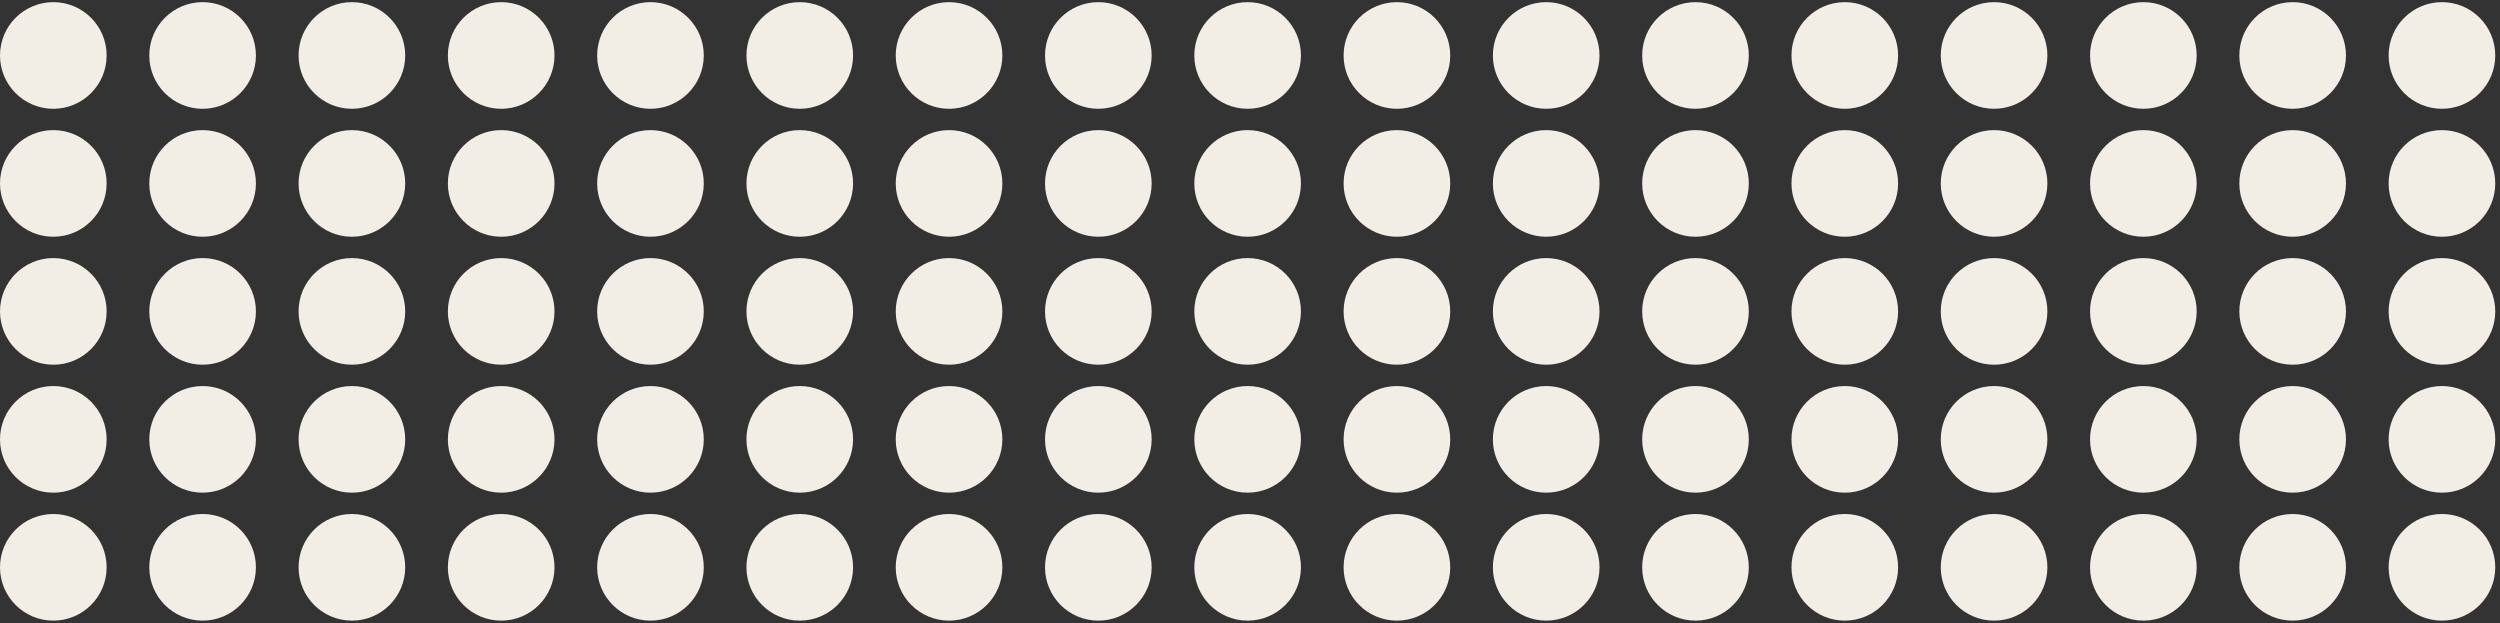 <svg width="1055" height="263" viewBox="0 0 1055 263" fill="none" xmlns="http://www.w3.org/2000/svg">
<rect x="0" y="0" width="1055" height="263" fill="#333333" stroke="none"/>
<g clip-path="url(#clip0_573_11035)">
<path d="M22.499 45.907C34.925 45.907 44.999 35.833 44.999 23.407C44.999 10.98 34.925 0.907 22.499 0.907C10.073 0.907 -0.001 10.98 -0.001 23.407C-0.001 35.833 10.073 45.907 22.499 45.907Z" fill="#F2EEE5"/>
<path d="M85.499 45.907C97.925 45.907 107.999 35.833 107.999 23.407C107.999 10.98 97.925 0.907 85.499 0.907C73.073 0.907 62.999 10.98 62.999 23.407C62.999 35.833 73.073 45.907 85.499 45.907Z" fill="#F2EEE5"/>
<path d="M148.499 45.907C160.925 45.907 170.999 35.833 170.999 23.407C170.999 10.98 160.925 0.907 148.499 0.907C136.073 0.907 125.999 10.98 125.999 23.407C125.999 35.833 136.073 45.907 148.499 45.907Z" fill="#F2EEE5"/>
<path d="M211.499 45.907C223.925 45.907 233.999 35.833 233.999 23.407C233.999 10.98 223.925 0.907 211.499 0.907C199.073 0.907 188.999 10.98 188.999 23.407C188.999 35.833 199.073 45.907 211.499 45.907Z" fill="#F2EEE5"/>
<path d="M274.499 45.907C286.925 45.907 296.999 35.833 296.999 23.407C296.999 10.98 286.925 0.907 274.499 0.907C262.073 0.907 251.999 10.98 251.999 23.407C251.999 35.833 262.073 45.907 274.499 45.907Z" fill="#F2EEE5"/>
<path d="M337.499 45.907C349.925 45.907 359.999 35.833 359.999 23.407C359.999 10.98 349.925 0.907 337.499 0.907C325.073 0.907 314.999 10.98 314.999 23.407C314.999 35.833 325.073 45.907 337.499 45.907Z" fill="#F2EEE5"/>
<path d="M22.499 99.907C34.925 99.907 44.999 89.833 44.999 77.407C44.999 64.981 34.925 54.907 22.499 54.907C10.073 54.907 -0.001 64.981 -0.001 77.407C-0.001 89.833 10.073 99.907 22.499 99.907Z" fill="#F2EEE5"/>
<path d="M85.499 99.907C97.925 99.907 107.999 89.833 107.999 77.407C107.999 64.981 97.925 54.907 85.499 54.907C73.073 54.907 62.999 64.981 62.999 77.407C62.999 89.833 73.073 99.907 85.499 99.907Z" fill="#F2EEE5"/>
<path d="M148.499 99.907C160.925 99.907 170.999 89.833 170.999 77.407C170.999 64.981 160.925 54.907 148.499 54.907C136.073 54.907 125.999 64.981 125.999 77.407C125.999 89.833 136.073 99.907 148.499 99.907Z" fill="#F2EEE5"/>
<path d="M211.499 99.907C223.925 99.907 233.999 89.833 233.999 77.407C233.999 64.981 223.925 54.907 211.499 54.907C199.073 54.907 188.999 64.981 188.999 77.407C188.999 89.833 199.073 99.907 211.499 99.907Z" fill="#F2EEE5"/>
<path d="M274.499 99.907C286.925 99.907 296.999 89.833 296.999 77.407C296.999 64.981 286.925 54.907 274.499 54.907C262.073 54.907 251.999 64.981 251.999 77.407C251.999 89.833 262.073 99.907 274.499 99.907Z" fill="#F2EEE5"/>
<path d="M337.499 99.907C349.925 99.907 359.999 89.833 359.999 77.407C359.999 64.981 349.925 54.907 337.499 54.907C325.073 54.907 314.999 64.981 314.999 77.407C314.999 89.833 325.073 99.907 337.499 99.907Z" fill="#F2EEE5"/>
<path d="M22.499 153.907C34.925 153.907 44.999 143.833 44.999 131.407C44.999 118.98 34.925 108.907 22.499 108.907C10.073 108.907 -0.001 118.98 -0.001 131.407C-0.001 143.833 10.073 153.907 22.499 153.907Z" fill="#F2EEE5"/>
<path d="M400.499 45.907C412.925 45.907 422.999 35.833 422.999 23.407C422.999 10.98 412.925 0.907 400.499 0.907C388.073 0.907 377.999 10.98 377.999 23.407C377.999 35.833 388.073 45.907 400.499 45.907Z" fill="#F2EEE5"/>
<path d="M85.499 153.907C97.925 153.907 107.999 143.833 107.999 131.407C107.999 118.98 97.925 108.907 85.499 108.907C73.073 108.907 62.999 118.98 62.999 131.407C62.999 143.833 73.073 153.907 85.499 153.907Z" fill="#F2EEE5"/>
<path d="M463.499 45.907C475.925 45.907 485.999 35.833 485.999 23.407C485.999 10.98 475.925 0.907 463.499 0.907C451.073 0.907 440.999 10.98 440.999 23.407C440.999 35.833 451.073 45.907 463.499 45.907Z" fill="#F2EEE5"/>
<path d="M148.499 153.907C160.925 153.907 170.999 143.833 170.999 131.407C170.999 118.98 160.925 108.907 148.499 108.907C136.073 108.907 125.999 118.98 125.999 131.407C125.999 143.833 136.073 153.907 148.499 153.907Z" fill="#F2EEE5"/>
<path d="M526.499 45.907C538.925 45.907 548.999 35.833 548.999 23.407C548.999 10.98 538.925 0.907 526.499 0.907C514.073 0.907 503.999 10.98 503.999 23.407C503.999 35.833 514.073 45.907 526.499 45.907Z" fill="#F2EEE5"/>
<path d="M211.499 153.907C223.925 153.907 233.999 143.833 233.999 131.407C233.999 118.98 223.925 108.907 211.499 108.907C199.073 108.907 188.999 118.98 188.999 131.407C188.999 143.833 199.073 153.907 211.499 153.907Z" fill="#F2EEE5"/>
<path d="M589.499 45.907C601.925 45.907 611.999 35.833 611.999 23.407C611.999 10.98 601.925 0.907 589.499 0.907C577.073 0.907 566.999 10.98 566.999 23.407C566.999 35.833 577.073 45.907 589.499 45.907Z" fill="#F2EEE5"/>
<path d="M778.499 45.907C790.925 45.907 800.999 35.833 800.999 23.407C800.999 10.98 790.925 0.907 778.499 0.907C766.073 0.907 755.999 10.98 755.999 23.407C755.999 35.833 766.073 45.907 778.499 45.907Z" fill="#F2EEE5"/>
<path d="M274.499 153.907C286.925 153.907 296.999 143.833 296.999 131.407C296.999 118.98 286.925 108.907 274.499 108.907C262.073 108.907 251.999 118.98 251.999 131.407C251.999 143.833 262.073 153.907 274.499 153.907Z" fill="#F2EEE5"/>
<path d="M652.499 45.907C664.925 45.907 674.999 35.833 674.999 23.407C674.999 10.98 664.925 0.907 652.499 0.907C640.073 0.907 629.999 10.98 629.999 23.407C629.999 35.833 640.073 45.907 652.499 45.907Z" fill="#F2EEE5"/>
<path d="M841.499 45.907C853.925 45.907 863.999 35.833 863.999 23.407C863.999 10.98 853.925 0.907 841.499 0.907C829.073 0.907 818.999 10.98 818.999 23.407C818.999 35.833 829.073 45.907 841.499 45.907Z" fill="#F2EEE5"/>
<path d="M337.499 153.907C349.925 153.907 359.999 143.833 359.999 131.407C359.999 118.98 349.925 108.907 337.499 108.907C325.073 108.907 314.999 118.98 314.999 131.407C314.999 143.833 325.073 153.907 337.499 153.907Z" fill="#F2EEE5"/>
<path d="M715.499 45.907C727.925 45.907 737.999 35.833 737.999 23.407C737.999 10.98 727.925 0.907 715.499 0.907C703.073 0.907 692.999 10.98 692.999 23.407C692.999 35.833 703.073 45.907 715.499 45.907Z" fill="#F2EEE5"/>
<path d="M904.499 45.907C916.925 45.907 926.999 35.833 926.999 23.407C926.999 10.98 916.925 0.907 904.499 0.907C892.073 0.907 881.999 10.98 881.999 23.407C881.999 35.833 892.073 45.907 904.499 45.907Z" fill="#F2EEE5"/>
<path d="M967.499 45.907C979.925 45.907 989.999 35.833 989.999 23.407C989.999 10.98 979.925 0.907 967.499 0.907C955.073 0.907 944.999 10.98 944.999 23.407C944.999 35.833 955.073 45.907 967.499 45.907Z" fill="#F2EEE5"/>
<path d="M1030.5 45.907C1042.93 45.907 1053 35.833 1053 23.407C1053 10.98 1042.93 0.907 1030.5 0.907C1018.07 0.907 1008 10.98 1008 23.407C1008 35.833 1018.07 45.907 1030.5 45.907Z" fill="#F2EEE5"/>
<path d="M22.499 207.907C34.925 207.907 44.999 197.833 44.999 185.407C44.999 172.98 34.925 162.907 22.499 162.907C10.073 162.907 -0.001 172.98 -0.001 185.407C-0.001 197.833 10.073 207.907 22.499 207.907Z" fill="#F2EEE5"/>
<path d="M400.499 99.907C412.925 99.907 422.999 89.833 422.999 77.407C422.999 64.981 412.925 54.907 400.499 54.907C388.073 54.907 377.999 64.981 377.999 77.407C377.999 89.833 388.073 99.907 400.499 99.907Z" fill="#F2EEE5"/>
<path d="M85.499 207.907C97.925 207.907 107.999 197.833 107.999 185.407C107.999 172.98 97.925 162.907 85.499 162.907C73.073 162.907 62.999 172.98 62.999 185.407C62.999 197.833 73.073 207.907 85.499 207.907Z" fill="#F2EEE5"/>
<path d="M463.499 99.907C475.925 99.907 485.999 89.833 485.999 77.407C485.999 64.981 475.925 54.907 463.499 54.907C451.073 54.907 440.999 64.981 440.999 77.407C440.999 89.833 451.073 99.907 463.499 99.907Z" fill="#F2EEE5"/>
<path d="M148.499 207.907C160.925 207.907 170.999 197.833 170.999 185.407C170.999 172.98 160.925 162.907 148.499 162.907C136.073 162.907 125.999 172.98 125.999 185.407C125.999 197.833 136.073 207.907 148.499 207.907Z" fill="#F2EEE5"/>
<path d="M526.499 99.907C538.925 99.907 548.999 89.833 548.999 77.407C548.999 64.981 538.925 54.907 526.499 54.907C514.073 54.907 503.999 64.981 503.999 77.407C503.999 89.833 514.073 99.907 526.499 99.907Z" fill="#F2EEE5"/>
<path d="M211.499 207.907C223.925 207.907 233.999 197.833 233.999 185.407C233.999 172.98 223.925 162.907 211.499 162.907C199.073 162.907 188.999 172.98 188.999 185.407C188.999 197.833 199.073 207.907 211.499 207.907Z" fill="#F2EEE5"/>
<path d="M589.499 99.907C601.925 99.907 611.999 89.833 611.999 77.407C611.999 64.981 601.925 54.907 589.499 54.907C577.073 54.907 566.999 64.981 566.999 77.407C566.999 89.833 577.073 99.907 589.499 99.907Z" fill="#F2EEE5"/>
<path d="M778.499 99.907C790.925 99.907 800.999 89.833 800.999 77.407C800.999 64.981 790.925 54.907 778.499 54.907C766.073 54.907 755.999 64.981 755.999 77.407C755.999 89.833 766.073 99.907 778.499 99.907Z" fill="#F2EEE5"/>
<path d="M274.499 207.907C286.925 207.907 296.999 197.833 296.999 185.407C296.999 172.98 286.925 162.907 274.499 162.907C262.073 162.907 251.999 172.98 251.999 185.407C251.999 197.833 262.073 207.907 274.499 207.907Z" fill="#F2EEE5"/>
<path d="M652.499 99.907C664.925 99.907 674.999 89.833 674.999 77.407C674.999 64.981 664.925 54.907 652.499 54.907C640.073 54.907 629.999 64.981 629.999 77.407C629.999 89.833 640.073 99.907 652.499 99.907Z" fill="#F2EEE5"/>
<path d="M841.499 99.907C853.925 99.907 863.999 89.833 863.999 77.407C863.999 64.981 853.925 54.907 841.499 54.907C829.073 54.907 818.999 64.981 818.999 77.407C818.999 89.833 829.073 99.907 841.499 99.907Z" fill="#F2EEE5"/>
<path d="M337.499 207.907C349.925 207.907 359.999 197.833 359.999 185.407C359.999 172.98 349.925 162.907 337.499 162.907C325.073 162.907 314.999 172.98 314.999 185.407C314.999 197.833 325.073 207.907 337.499 207.907Z" fill="#F2EEE5"/>
<path d="M715.499 99.907C727.925 99.907 737.999 89.833 737.999 77.407C737.999 64.981 727.925 54.907 715.499 54.907C703.073 54.907 692.999 64.981 692.999 77.407C692.999 89.833 703.073 99.907 715.499 99.907Z" fill="#F2EEE5"/>
<path d="M904.499 99.907C916.925 99.907 926.999 89.833 926.999 77.407C926.999 64.981 916.925 54.907 904.499 54.907C892.073 54.907 881.999 64.981 881.999 77.407C881.999 89.833 892.073 99.907 904.499 99.907Z" fill="#F2EEE5"/>
<path d="M967.499 99.907C979.925 99.907 989.999 89.833 989.999 77.407C989.999 64.981 979.925 54.907 967.499 54.907C955.073 54.907 944.999 64.981 944.999 77.407C944.999 89.833 955.073 99.907 967.499 99.907Z" fill="#F2EEE5"/>
<path d="M1030.5 99.907C1042.93 99.907 1053 89.833 1053 77.407C1053 64.981 1042.93 54.907 1030.5 54.907C1018.07 54.907 1008 64.981 1008 77.407C1008 89.833 1018.07 99.907 1030.5 99.907Z" fill="#F2EEE5"/>
<path d="M22.499 261.907C34.925 261.907 44.999 251.833 44.999 239.407C44.999 226.98 34.925 216.907 22.499 216.907C10.073 216.907 -0.001 226.98 -0.001 239.407C-0.001 251.833 10.073 261.907 22.499 261.907Z" fill="#F2EEE5"/>
<path d="M400.499 261.907C412.925 261.907 422.999 251.833 422.999 239.407C422.999 226.98 412.925 216.907 400.499 216.907C388.073 216.907 377.999 226.98 377.999 239.407C377.999 251.833 388.073 261.907 400.499 261.907Z" fill="#F2EEE5"/>
<path d="M400.499 153.907C412.925 153.907 422.999 143.833 422.999 131.407C422.999 118.98 412.925 108.907 400.499 108.907C388.073 108.907 377.999 118.98 377.999 131.407C377.999 143.833 388.073 153.907 400.499 153.907Z" fill="#F2EEE5"/>
<path d="M85.499 261.907C97.925 261.907 107.999 251.833 107.999 239.407C107.999 226.98 97.925 216.907 85.499 216.907C73.073 216.907 62.999 226.98 62.999 239.407C62.999 251.833 73.073 261.907 85.499 261.907Z" fill="#F2EEE5"/>
<path d="M463.499 261.907C475.925 261.907 485.999 251.833 485.999 239.407C485.999 226.98 475.925 216.907 463.499 216.907C451.073 216.907 440.999 226.98 440.999 239.407C440.999 251.833 451.073 261.907 463.499 261.907Z" fill="#F2EEE5"/>
<path d="M463.499 153.907C475.925 153.907 485.999 143.833 485.999 131.407C485.999 118.98 475.925 108.907 463.499 108.907C451.073 108.907 440.999 118.98 440.999 131.407C440.999 143.833 451.073 153.907 463.499 153.907Z" fill="#F2EEE5"/>
<path d="M148.499 261.907C160.925 261.907 170.999 251.833 170.999 239.407C170.999 226.98 160.925 216.907 148.499 216.907C136.073 216.907 125.999 226.98 125.999 239.407C125.999 251.833 136.073 261.907 148.499 261.907Z" fill="#F2EEE5"/>
<path d="M526.499 261.907C538.925 261.907 548.999 251.833 548.999 239.407C548.999 226.98 538.925 216.907 526.499 216.907C514.073 216.907 503.999 226.98 503.999 239.407C503.999 251.833 514.073 261.907 526.499 261.907Z" fill="#F2EEE5"/>
<path d="M526.499 153.907C538.925 153.907 548.999 143.833 548.999 131.407C548.999 118.98 538.925 108.907 526.499 108.907C514.073 108.907 503.999 118.98 503.999 131.407C503.999 143.833 514.073 153.907 526.499 153.907Z" fill="#F2EEE5"/>
<path d="M211.499 261.907C223.925 261.907 233.999 251.833 233.999 239.407C233.999 226.98 223.925 216.907 211.499 216.907C199.073 216.907 188.999 226.98 188.999 239.407C188.999 251.833 199.073 261.907 211.499 261.907Z" fill="#F2EEE5"/>
<path d="M589.499 261.907C601.925 261.907 611.999 251.833 611.999 239.407C611.999 226.98 601.925 216.907 589.499 216.907C577.073 216.907 566.999 226.98 566.999 239.407C566.999 251.833 577.073 261.907 589.499 261.907Z" fill="#F2EEE5"/>
<path d="M778.499 261.907C790.925 261.907 800.999 251.833 800.999 239.407C800.999 226.98 790.925 216.907 778.499 216.907C766.073 216.907 755.999 226.98 755.999 239.407C755.999 251.833 766.073 261.907 778.499 261.907Z" fill="#F2EEE5"/>
<path d="M589.499 153.907C601.925 153.907 611.999 143.833 611.999 131.407C611.999 118.98 601.925 108.907 589.499 108.907C577.073 108.907 566.999 118.98 566.999 131.407C566.999 143.833 577.073 153.907 589.499 153.907Z" fill="#F2EEE5"/>
<path d="M778.499 153.907C790.925 153.907 800.999 143.833 800.999 131.407C800.999 118.98 790.925 108.907 778.499 108.907C766.073 108.907 755.999 118.98 755.999 131.407C755.999 143.833 766.073 153.907 778.499 153.907Z" fill="#F2EEE5"/>
<path d="M274.499 261.907C286.925 261.907 296.999 251.833 296.999 239.407C296.999 226.98 286.925 216.907 274.499 216.907C262.073 216.907 251.999 226.98 251.999 239.407C251.999 251.833 262.073 261.907 274.499 261.907Z" fill="#F2EEE5"/>
<path d="M652.499 261.907C664.925 261.907 674.999 251.833 674.999 239.407C674.999 226.98 664.925 216.907 652.499 216.907C640.073 216.907 629.999 226.98 629.999 239.407C629.999 251.833 640.073 261.907 652.499 261.907Z" fill="#F2EEE5"/>
<path d="M841.499 261.907C853.925 261.907 863.999 251.833 863.999 239.407C863.999 226.98 853.925 216.907 841.499 216.907C829.073 216.907 818.999 226.98 818.999 239.407C818.999 251.833 829.073 261.907 841.499 261.907Z" fill="#F2EEE5"/>
<path d="M652.499 153.907C664.925 153.907 674.999 143.833 674.999 131.407C674.999 118.98 664.925 108.907 652.499 108.907C640.073 108.907 629.999 118.98 629.999 131.407C629.999 143.833 640.073 153.907 652.499 153.907Z" fill="#F2EEE5"/>
<path d="M841.499 153.907C853.925 153.907 863.999 143.833 863.999 131.407C863.999 118.98 853.925 108.907 841.499 108.907C829.073 108.907 818.999 118.98 818.999 131.407C818.999 143.833 829.073 153.907 841.499 153.907Z" fill="#F2EEE5"/>
<path d="M337.499 261.907C349.925 261.907 359.999 251.833 359.999 239.407C359.999 226.98 349.925 216.907 337.499 216.907C325.073 216.907 314.999 226.98 314.999 239.407C314.999 251.833 325.073 261.907 337.499 261.907Z" fill="#F2EEE5"/>
<path d="M715.499 261.907C727.925 261.907 737.999 251.833 737.999 239.407C737.999 226.98 727.925 216.907 715.499 216.907C703.073 216.907 692.999 226.98 692.999 239.407C692.999 251.833 703.073 261.907 715.499 261.907Z" fill="#F2EEE5"/>
<path d="M904.499 261.907C916.925 261.907 926.999 251.833 926.999 239.407C926.999 226.98 916.925 216.907 904.499 216.907C892.073 216.907 881.999 226.98 881.999 239.407C881.999 251.833 892.073 261.907 904.499 261.907Z" fill="#F2EEE5"/>
<path d="M967.499 261.907C979.925 261.907 989.999 251.833 989.999 239.407C989.999 226.98 979.925 216.907 967.499 216.907C955.073 216.907 944.999 226.98 944.999 239.407C944.999 251.833 955.073 261.907 967.499 261.907Z" fill="#F2EEE5"/>
<path d="M1030.5 261.907C1042.93 261.907 1053 251.833 1053 239.407C1053 226.98 1042.93 216.907 1030.5 216.907C1018.07 216.907 1008 226.98 1008 239.407C1008 251.833 1018.07 261.907 1030.5 261.907Z" fill="#F2EEE5"/>
<path d="M715.499 153.907C727.925 153.907 737.999 143.833 737.999 131.407C737.999 118.98 727.925 108.907 715.499 108.907C703.073 108.907 692.999 118.98 692.999 131.407C692.999 143.833 703.073 153.907 715.499 153.907Z" fill="#F2EEE5"/>
<path d="M904.499 153.907C916.925 153.907 926.999 143.833 926.999 131.407C926.999 118.98 916.925 108.907 904.499 108.907C892.073 108.907 881.999 118.98 881.999 131.407C881.999 143.833 892.073 153.907 904.499 153.907Z" fill="#F2EEE5"/>
<path d="M967.499 153.907C979.925 153.907 989.999 143.833 989.999 131.407C989.999 118.98 979.925 108.907 967.499 108.907C955.073 108.907 944.999 118.98 944.999 131.407C944.999 143.833 955.073 153.907 967.499 153.907Z" fill="#F2EEE5"/>
<path d="M1030.5 153.907C1042.93 153.907 1053 143.833 1053 131.407C1053 118.98 1042.93 108.907 1030.5 108.907C1018.07 108.907 1008 118.98 1008 131.407C1008 143.833 1018.07 153.907 1030.5 153.907Z" fill="#F2EEE5"/>
<path d="M400.499 207.907C412.925 207.907 422.999 197.833 422.999 185.407C422.999 172.98 412.925 162.907 400.499 162.907C388.073 162.907 377.999 172.98 377.999 185.407C377.999 197.833 388.073 207.907 400.499 207.907Z" fill="#F2EEE5"/>
<path d="M463.499 207.907C475.925 207.907 485.999 197.833 485.999 185.407C485.999 172.98 475.925 162.907 463.499 162.907C451.073 162.907 440.999 172.98 440.999 185.407C440.999 197.833 451.073 207.907 463.499 207.907Z" fill="#F2EEE5"/>
<path d="M526.499 207.907C538.925 207.907 548.999 197.833 548.999 185.407C548.999 172.98 538.925 162.907 526.499 162.907C514.073 162.907 503.999 172.98 503.999 185.407C503.999 197.833 514.073 207.907 526.499 207.907Z" fill="#F2EEE5"/>
<path d="M589.499 207.907C601.925 207.907 611.999 197.833 611.999 185.407C611.999 172.98 601.925 162.907 589.499 162.907C577.073 162.907 566.999 172.98 566.999 185.407C566.999 197.833 577.073 207.907 589.499 207.907Z" fill="#F2EEE5"/>
<path d="M778.499 207.907C790.925 207.907 800.999 197.833 800.999 185.407C800.999 172.98 790.925 162.907 778.499 162.907C766.073 162.907 755.999 172.98 755.999 185.407C755.999 197.833 766.073 207.907 778.499 207.907Z" fill="#F2EEE5"/>
<path d="M652.499 207.907C664.925 207.907 674.999 197.833 674.999 185.407C674.999 172.98 664.925 162.907 652.499 162.907C640.073 162.907 629.999 172.98 629.999 185.407C629.999 197.833 640.073 207.907 652.499 207.907Z" fill="#F2EEE5"/>
<path d="M841.499 207.907C853.925 207.907 863.999 197.833 863.999 185.407C863.999 172.98 853.925 162.907 841.499 162.907C829.073 162.907 818.999 172.98 818.999 185.407C818.999 197.833 829.073 207.907 841.499 207.907Z" fill="#F2EEE5"/>
<path d="M715.499 207.907C727.925 207.907 737.999 197.833 737.999 185.407C737.999 172.98 727.925 162.907 715.499 162.907C703.073 162.907 692.999 172.98 692.999 185.407C692.999 197.833 703.073 207.907 715.499 207.907Z" fill="#F2EEE5"/>
<path d="M904.499 207.907C916.925 207.907 926.999 197.833 926.999 185.407C926.999 172.98 916.925 162.907 904.499 162.907C892.073 162.907 881.999 172.98 881.999 185.407C881.999 197.833 892.073 207.907 904.499 207.907Z" fill="#F2EEE5"/>
<path d="M967.499 207.907C979.925 207.907 989.999 197.833 989.999 185.407C989.999 172.98 979.925 162.907 967.499 162.907C955.073 162.907 944.999 172.98 944.999 185.407C944.999 197.833 955.073 207.907 967.499 207.907Z" fill="#F2EEE5"/>
<path d="M1030.5 207.907C1042.93 207.907 1053 197.833 1053 185.407C1053 172.98 1042.93 162.907 1030.5 162.907C1018.07 162.907 1008 172.98 1008 185.407C1008 197.833 1018.07 207.907 1030.5 207.907Z" fill="#F2EEE5"/>
</g>
<defs>
<clipPath id="clip0_573_11035">
<rect width="1055" height="263" fill="white"/>
</clipPath>
</defs>
</svg>
